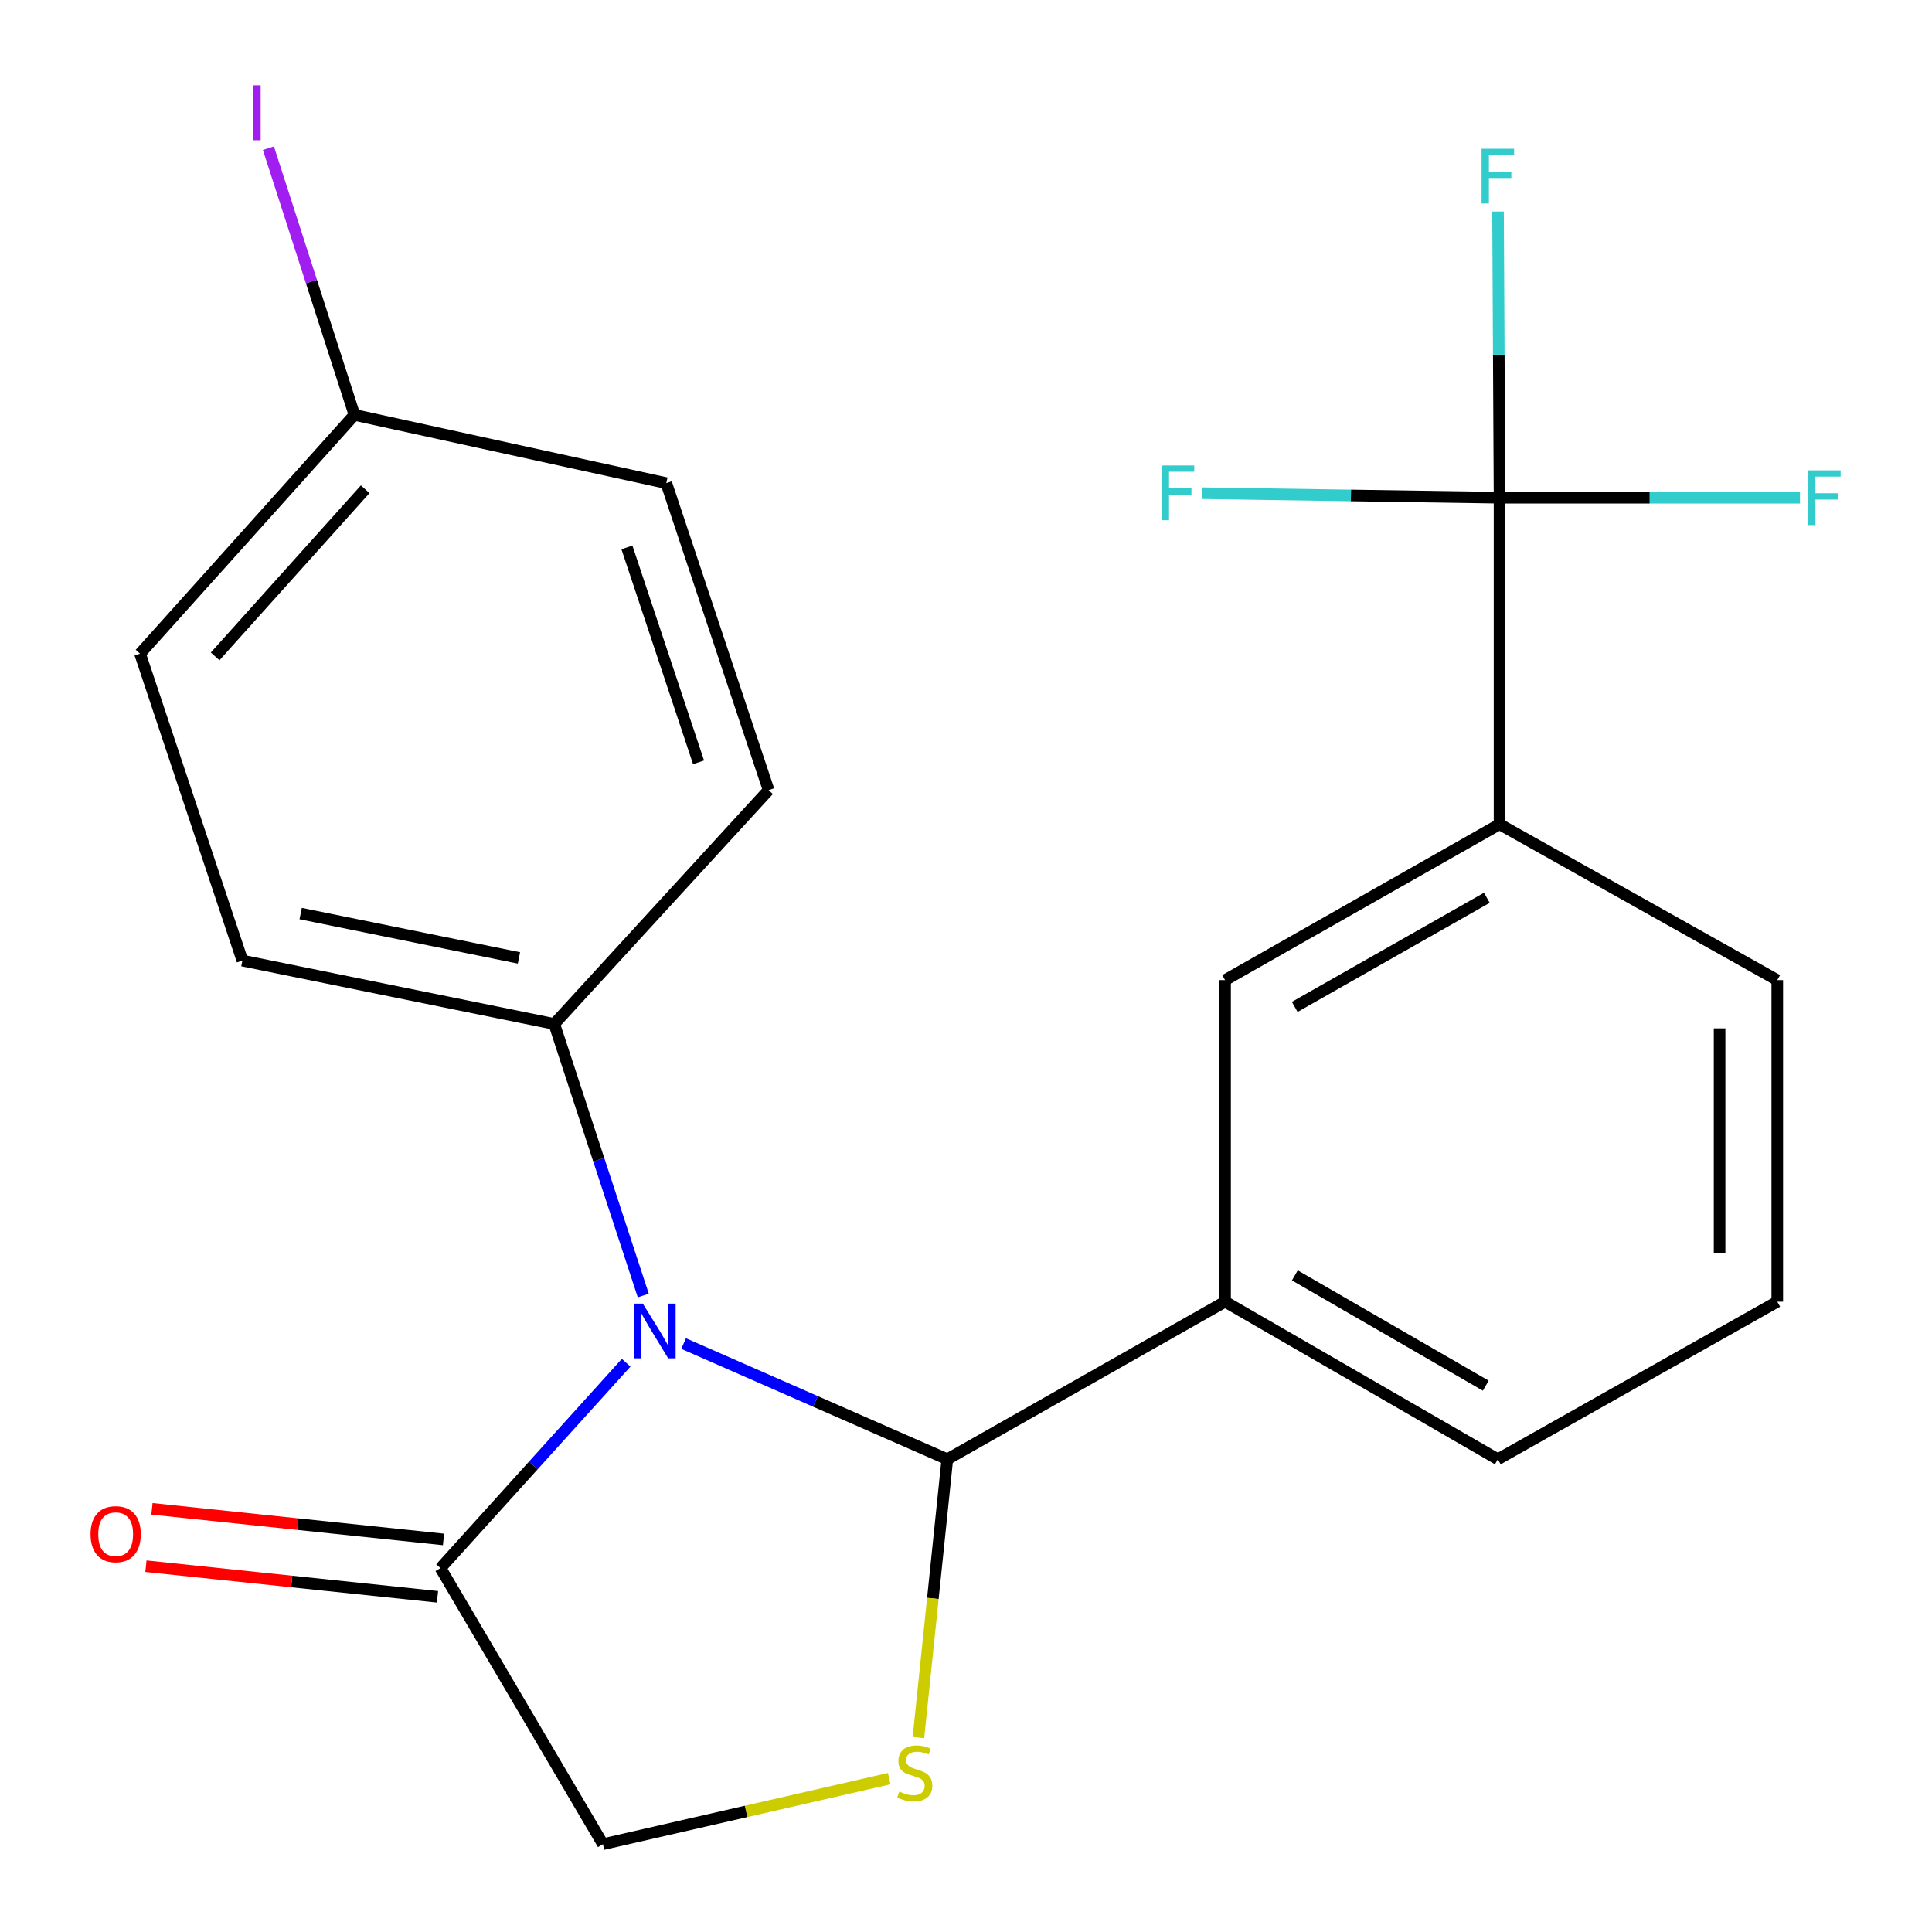 <?xml version='1.0' encoding='iso-8859-1'?>
<svg version='1.1' baseProfile='full'
              xmlns='http://www.w3.org/2000/svg'
                      xmlns:rdkit='http://www.rdkit.org/xml'
                      xmlns:xlink='http://www.w3.org/1999/xlink'
                  xml:space='preserve'
width='1000px' height='1000px' viewBox='0 0 1000 1000'>
<!-- END OF HEADER -->
<rect style='opacity:1.0;fill:#FFFFFF;stroke:none' width='1000' height='1000' x='0' y='0'> </rect>
<path class='bond-0' d='M 353.842,695.423 L 422.082,725.366' style='fill:none;fill-rule:evenodd;stroke:#0000FF;stroke-width:6px;stroke-linecap:butt;stroke-linejoin:miter;stroke-opacity:1' />
<path class='bond-0' d='M 422.082,725.366 L 490.322,755.309' style='fill:none;fill-rule:evenodd;stroke:#000000;stroke-width:6px;stroke-linecap:butt;stroke-linejoin:miter;stroke-opacity:1' />
<path class='bond-3' d='M 324.093,705.355 L 276.05,758.504' style='fill:none;fill-rule:evenodd;stroke:#0000FF;stroke-width:6px;stroke-linecap:butt;stroke-linejoin:miter;stroke-opacity:1' />
<path class='bond-3' d='M 276.05,758.504 L 228.007,811.653' style='fill:none;fill-rule:evenodd;stroke:#000000;stroke-width:6px;stroke-linecap:butt;stroke-linejoin:miter;stroke-opacity:1' />
<path class='bond-6' d='M 332.957,670.556 L 309.915,600.277' style='fill:none;fill-rule:evenodd;stroke:#0000FF;stroke-width:6px;stroke-linecap:butt;stroke-linejoin:miter;stroke-opacity:1' />
<path class='bond-6' d='M 309.915,600.277 L 286.872,529.999' style='fill:none;fill-rule:evenodd;stroke:#000000;stroke-width:6px;stroke-linecap:butt;stroke-linejoin:miter;stroke-opacity:1' />
<path class='bond-1' d='M 490.322,755.309 L 482.848,827.35' style='fill:none;fill-rule:evenodd;stroke:#000000;stroke-width:6px;stroke-linecap:butt;stroke-linejoin:miter;stroke-opacity:1' />
<path class='bond-1' d='M 482.848,827.35 L 475.374,899.392' style='fill:none;fill-rule:evenodd;stroke:#CCCC00;stroke-width:6px;stroke-linecap:butt;stroke-linejoin:miter;stroke-opacity:1' />
<path class='bond-4' d='M 490.322,755.309 L 634.093,673.753' style='fill:none;fill-rule:evenodd;stroke:#000000;stroke-width:6px;stroke-linecap:butt;stroke-linejoin:miter;stroke-opacity:1' />
<path class='bond-22' d='M 460.267,920.618 L 386.175,937.582' style='fill:none;fill-rule:evenodd;stroke:#CCCC00;stroke-width:6px;stroke-linecap:butt;stroke-linejoin:miter;stroke-opacity:1' />
<path class='bond-22' d='M 386.175,937.582 L 312.084,954.545' style='fill:none;fill-rule:evenodd;stroke:#000000;stroke-width:6px;stroke-linecap:butt;stroke-linejoin:miter;stroke-opacity:1' />
<path class='bond-2' d='M 776.156,257.616 L 776.156,426.632' style='fill:none;fill-rule:evenodd;stroke:#000000;stroke-width:6px;stroke-linecap:butt;stroke-linejoin:miter;stroke-opacity:1' />
<path class='bond-10' d='M 776.156,257.616 L 853.913,257.616' style='fill:none;fill-rule:evenodd;stroke:#000000;stroke-width:6px;stroke-linecap:butt;stroke-linejoin:miter;stroke-opacity:1' />
<path class='bond-10' d='M 853.913,257.616 L 931.669,257.616' style='fill:none;fill-rule:evenodd;stroke:#33CCCC;stroke-width:6px;stroke-linecap:butt;stroke-linejoin:miter;stroke-opacity:1' />
<path class='bond-11' d='M 776.156,257.616 L 775.765,183.554' style='fill:none;fill-rule:evenodd;stroke:#000000;stroke-width:6px;stroke-linecap:butt;stroke-linejoin:miter;stroke-opacity:1' />
<path class='bond-11' d='M 775.765,183.554 L 775.374,109.492' style='fill:none;fill-rule:evenodd;stroke:#33CCCC;stroke-width:6px;stroke-linecap:butt;stroke-linejoin:miter;stroke-opacity:1' />
<path class='bond-12' d='M 776.156,257.616 L 699.224,256.45' style='fill:none;fill-rule:evenodd;stroke:#000000;stroke-width:6px;stroke-linecap:butt;stroke-linejoin:miter;stroke-opacity:1' />
<path class='bond-12' d='M 699.224,256.45 L 622.293,255.285' style='fill:none;fill-rule:evenodd;stroke:#33CCCC;stroke-width:6px;stroke-linecap:butt;stroke-linejoin:miter;stroke-opacity:1' />
<path class='bond-8' d='M 228.007,811.653 L 312.084,954.545' style='fill:none;fill-rule:evenodd;stroke:#000000;stroke-width:6px;stroke-linecap:butt;stroke-linejoin:miter;stroke-opacity:1' />
<path class='bond-9' d='M 229.565,796.807 L 154.11,788.887' style='fill:none;fill-rule:evenodd;stroke:#000000;stroke-width:6px;stroke-linecap:butt;stroke-linejoin:miter;stroke-opacity:1' />
<path class='bond-9' d='M 154.11,788.887 L 78.655,780.967' style='fill:none;fill-rule:evenodd;stroke:#FF0000;stroke-width:6px;stroke-linecap:butt;stroke-linejoin:miter;stroke-opacity:1' />
<path class='bond-9' d='M 226.449,826.499 L 150.993,818.579' style='fill:none;fill-rule:evenodd;stroke:#000000;stroke-width:6px;stroke-linecap:butt;stroke-linejoin:miter;stroke-opacity:1' />
<path class='bond-9' d='M 150.993,818.579 L 75.538,810.66' style='fill:none;fill-rule:evenodd;stroke:#FF0000;stroke-width:6px;stroke-linecap:butt;stroke-linejoin:miter;stroke-opacity:1' />
<path class='bond-7' d='M 634.093,673.753 L 634.093,507.308' style='fill:none;fill-rule:evenodd;stroke:#000000;stroke-width:6px;stroke-linecap:butt;stroke-linejoin:miter;stroke-opacity:1' />
<path class='bond-19' d='M 634.093,673.753 L 775.277,755.309' style='fill:none;fill-rule:evenodd;stroke:#000000;stroke-width:6px;stroke-linecap:butt;stroke-linejoin:miter;stroke-opacity:1' />
<path class='bond-19' d='M 670.204,660.134 L 769.033,717.223' style='fill:none;fill-rule:evenodd;stroke:#000000;stroke-width:6px;stroke-linecap:butt;stroke-linejoin:miter;stroke-opacity:1' />
<path class='bond-5' d='M 776.156,426.632 L 634.093,507.308' style='fill:none;fill-rule:evenodd;stroke:#000000;stroke-width:6px;stroke-linecap:butt;stroke-linejoin:miter;stroke-opacity:1' />
<path class='bond-5' d='M 769.59,464.695 L 670.146,521.168' style='fill:none;fill-rule:evenodd;stroke:#000000;stroke-width:6px;stroke-linecap:butt;stroke-linejoin:miter;stroke-opacity:1' />
<path class='bond-24' d='M 776.156,426.632 L 919.911,507.308' style='fill:none;fill-rule:evenodd;stroke:#000000;stroke-width:6px;stroke-linecap:butt;stroke-linejoin:miter;stroke-opacity:1' />
<path class='bond-13' d='M 286.872,529.999 L 125.469,497.207' style='fill:none;fill-rule:evenodd;stroke:#000000;stroke-width:6px;stroke-linecap:butt;stroke-linejoin:miter;stroke-opacity:1' />
<path class='bond-13' d='M 268.606,495.822 L 155.624,472.868' style='fill:none;fill-rule:evenodd;stroke:#000000;stroke-width:6px;stroke-linecap:butt;stroke-linejoin:miter;stroke-opacity:1' />
<path class='bond-14' d='M 286.872,529.999 L 397.836,408.967' style='fill:none;fill-rule:evenodd;stroke:#000000;stroke-width:6px;stroke-linecap:butt;stroke-linejoin:miter;stroke-opacity:1' />
<path class='bond-16' d='M 125.469,497.207 L 72.492,338.342' style='fill:none;fill-rule:evenodd;stroke:#000000;stroke-width:6px;stroke-linecap:butt;stroke-linejoin:miter;stroke-opacity:1' />
<path class='bond-17' d='M 397.836,408.967 L 344.875,250.069' style='fill:none;fill-rule:evenodd;stroke:#000000;stroke-width:6px;stroke-linecap:butt;stroke-linejoin:miter;stroke-opacity:1' />
<path class='bond-17' d='M 361.568,394.573 L 324.495,283.344' style='fill:none;fill-rule:evenodd;stroke:#000000;stroke-width:6px;stroke-linecap:butt;stroke-linejoin:miter;stroke-opacity:1' />
<path class='bond-15' d='M 183.456,214.756 L 344.875,250.069' style='fill:none;fill-rule:evenodd;stroke:#000000;stroke-width:6px;stroke-linecap:butt;stroke-linejoin:miter;stroke-opacity:1' />
<path class='bond-18' d='M 183.456,214.756 L 161.192,145.732' style='fill:none;fill-rule:evenodd;stroke:#000000;stroke-width:6px;stroke-linecap:butt;stroke-linejoin:miter;stroke-opacity:1' />
<path class='bond-18' d='M 161.192,145.732 L 138.928,76.707' style='fill:none;fill-rule:evenodd;stroke:#A01EEF;stroke-width:6px;stroke-linecap:butt;stroke-linejoin:miter;stroke-opacity:1' />
<path class='bond-23' d='M 183.456,214.756 L 72.492,338.342' style='fill:none;fill-rule:evenodd;stroke:#000000;stroke-width:6px;stroke-linecap:butt;stroke-linejoin:miter;stroke-opacity:1' />
<path class='bond-23' d='M 189.026,253.24 L 111.352,339.75' style='fill:none;fill-rule:evenodd;stroke:#000000;stroke-width:6px;stroke-linecap:butt;stroke-linejoin:miter;stroke-opacity:1' />
<path class='bond-21' d='M 775.277,755.309 L 919.911,673.753' style='fill:none;fill-rule:evenodd;stroke:#000000;stroke-width:6px;stroke-linecap:butt;stroke-linejoin:miter;stroke-opacity:1' />
<path class='bond-20' d='M 919.911,507.308 L 919.911,673.753' style='fill:none;fill-rule:evenodd;stroke:#000000;stroke-width:6px;stroke-linecap:butt;stroke-linejoin:miter;stroke-opacity:1' />
<path class='bond-20' d='M 890.055,532.275 L 890.055,648.787' style='fill:none;fill-rule:evenodd;stroke:#000000;stroke-width:6px;stroke-linecap:butt;stroke-linejoin:miter;stroke-opacity:1' />
<path  class='atom-0' d='M 332.71 674.737
L 341.99 689.737
Q 342.91 691.217, 344.39 693.897
Q 345.87 696.577, 345.95 696.737
L 345.95 674.737
L 349.71 674.737
L 349.71 703.057
L 345.83 703.057
L 335.87 686.657
Q 334.71 684.737, 333.47 682.537
Q 332.27 680.337, 331.91 679.657
L 331.91 703.057
L 328.23 703.057
L 328.23 674.737
L 332.71 674.737
' fill='#0000FF'/>
<path  class='atom-2' d='M 465.486 927.311
Q 465.806 927.431, 467.126 927.991
Q 468.446 928.551, 469.886 928.911
Q 471.366 929.231, 472.806 929.231
Q 475.486 929.231, 477.046 927.951
Q 478.606 926.631, 478.606 924.351
Q 478.606 922.791, 477.806 921.831
Q 477.046 920.871, 475.846 920.351
Q 474.646 919.831, 472.646 919.231
Q 470.126 918.471, 468.606 917.751
Q 467.126 917.031, 466.046 915.511
Q 465.006 913.991, 465.006 911.431
Q 465.006 907.871, 467.406 905.671
Q 469.846 903.471, 474.646 903.471
Q 477.926 903.471, 481.646 905.031
L 480.726 908.111
Q 477.326 906.711, 474.766 906.711
Q 472.006 906.711, 470.486 907.871
Q 468.966 908.991, 469.006 910.951
Q 469.006 912.471, 469.766 913.391
Q 470.566 914.311, 471.686 914.831
Q 472.846 915.351, 474.766 915.951
Q 477.326 916.751, 478.846 917.551
Q 480.366 918.351, 481.446 919.991
Q 482.566 921.591, 482.566 924.351
Q 482.566 928.271, 479.926 930.391
Q 477.326 932.471, 472.966 932.471
Q 470.446 932.471, 468.526 931.911
Q 466.646 931.391, 464.406 930.471
L 465.486 927.311
' fill='#CCCC00'/>
<path  class='atom-10' d='M 46.87 794.085
Q 46.87 787.285, 50.23 783.485
Q 53.59 779.685, 59.87 779.685
Q 66.15 779.685, 69.51 783.485
Q 72.87 787.285, 72.87 794.085
Q 72.87 800.965, 69.47 804.885
Q 66.07 808.765, 59.87 808.765
Q 53.63 808.765, 50.23 804.885
Q 46.87 801.005, 46.87 794.085
M 59.87 805.565
Q 64.19 805.565, 66.51 802.685
Q 68.87 799.765, 68.87 794.085
Q 68.87 788.525, 66.51 785.725
Q 64.19 782.885, 59.87 782.885
Q 55.55 782.885, 53.19 785.685
Q 50.87 788.485, 50.87 794.085
Q 50.87 799.805, 53.19 802.685
Q 55.55 805.565, 59.87 805.565
' fill='#FF0000'/>
<path  class='atom-11' d='M 935.873 243.456
L 952.713 243.456
L 952.713 246.696
L 939.673 246.696
L 939.673 255.296
L 951.273 255.296
L 951.273 258.576
L 939.673 258.576
L 939.673 271.776
L 935.873 271.776
L 935.873 243.456
' fill='#33CCCC'/>
<path  class='atom-12' d='M 766.857 77.011
L 783.697 77.011
L 783.697 80.251
L 770.657 80.251
L 770.657 88.851
L 782.257 88.851
L 782.257 92.131
L 770.657 92.131
L 770.657 105.331
L 766.857 105.331
L 766.857 77.011
' fill='#33CCCC'/>
<path  class='atom-13' d='M 601.291 240.935
L 618.131 240.935
L 618.131 244.175
L 605.091 244.175
L 605.091 252.775
L 616.691 252.775
L 616.691 256.055
L 605.091 256.055
L 605.091 269.255
L 601.291 269.255
L 601.291 240.935
' fill='#33CCCC'/>
<path  class='atom-19' d='M 131.116 44.159
L 134.916 44.159
L 134.916 72.599
L 131.116 72.599
L 131.116 44.159
' fill='#A01EEF'/>
</svg>
